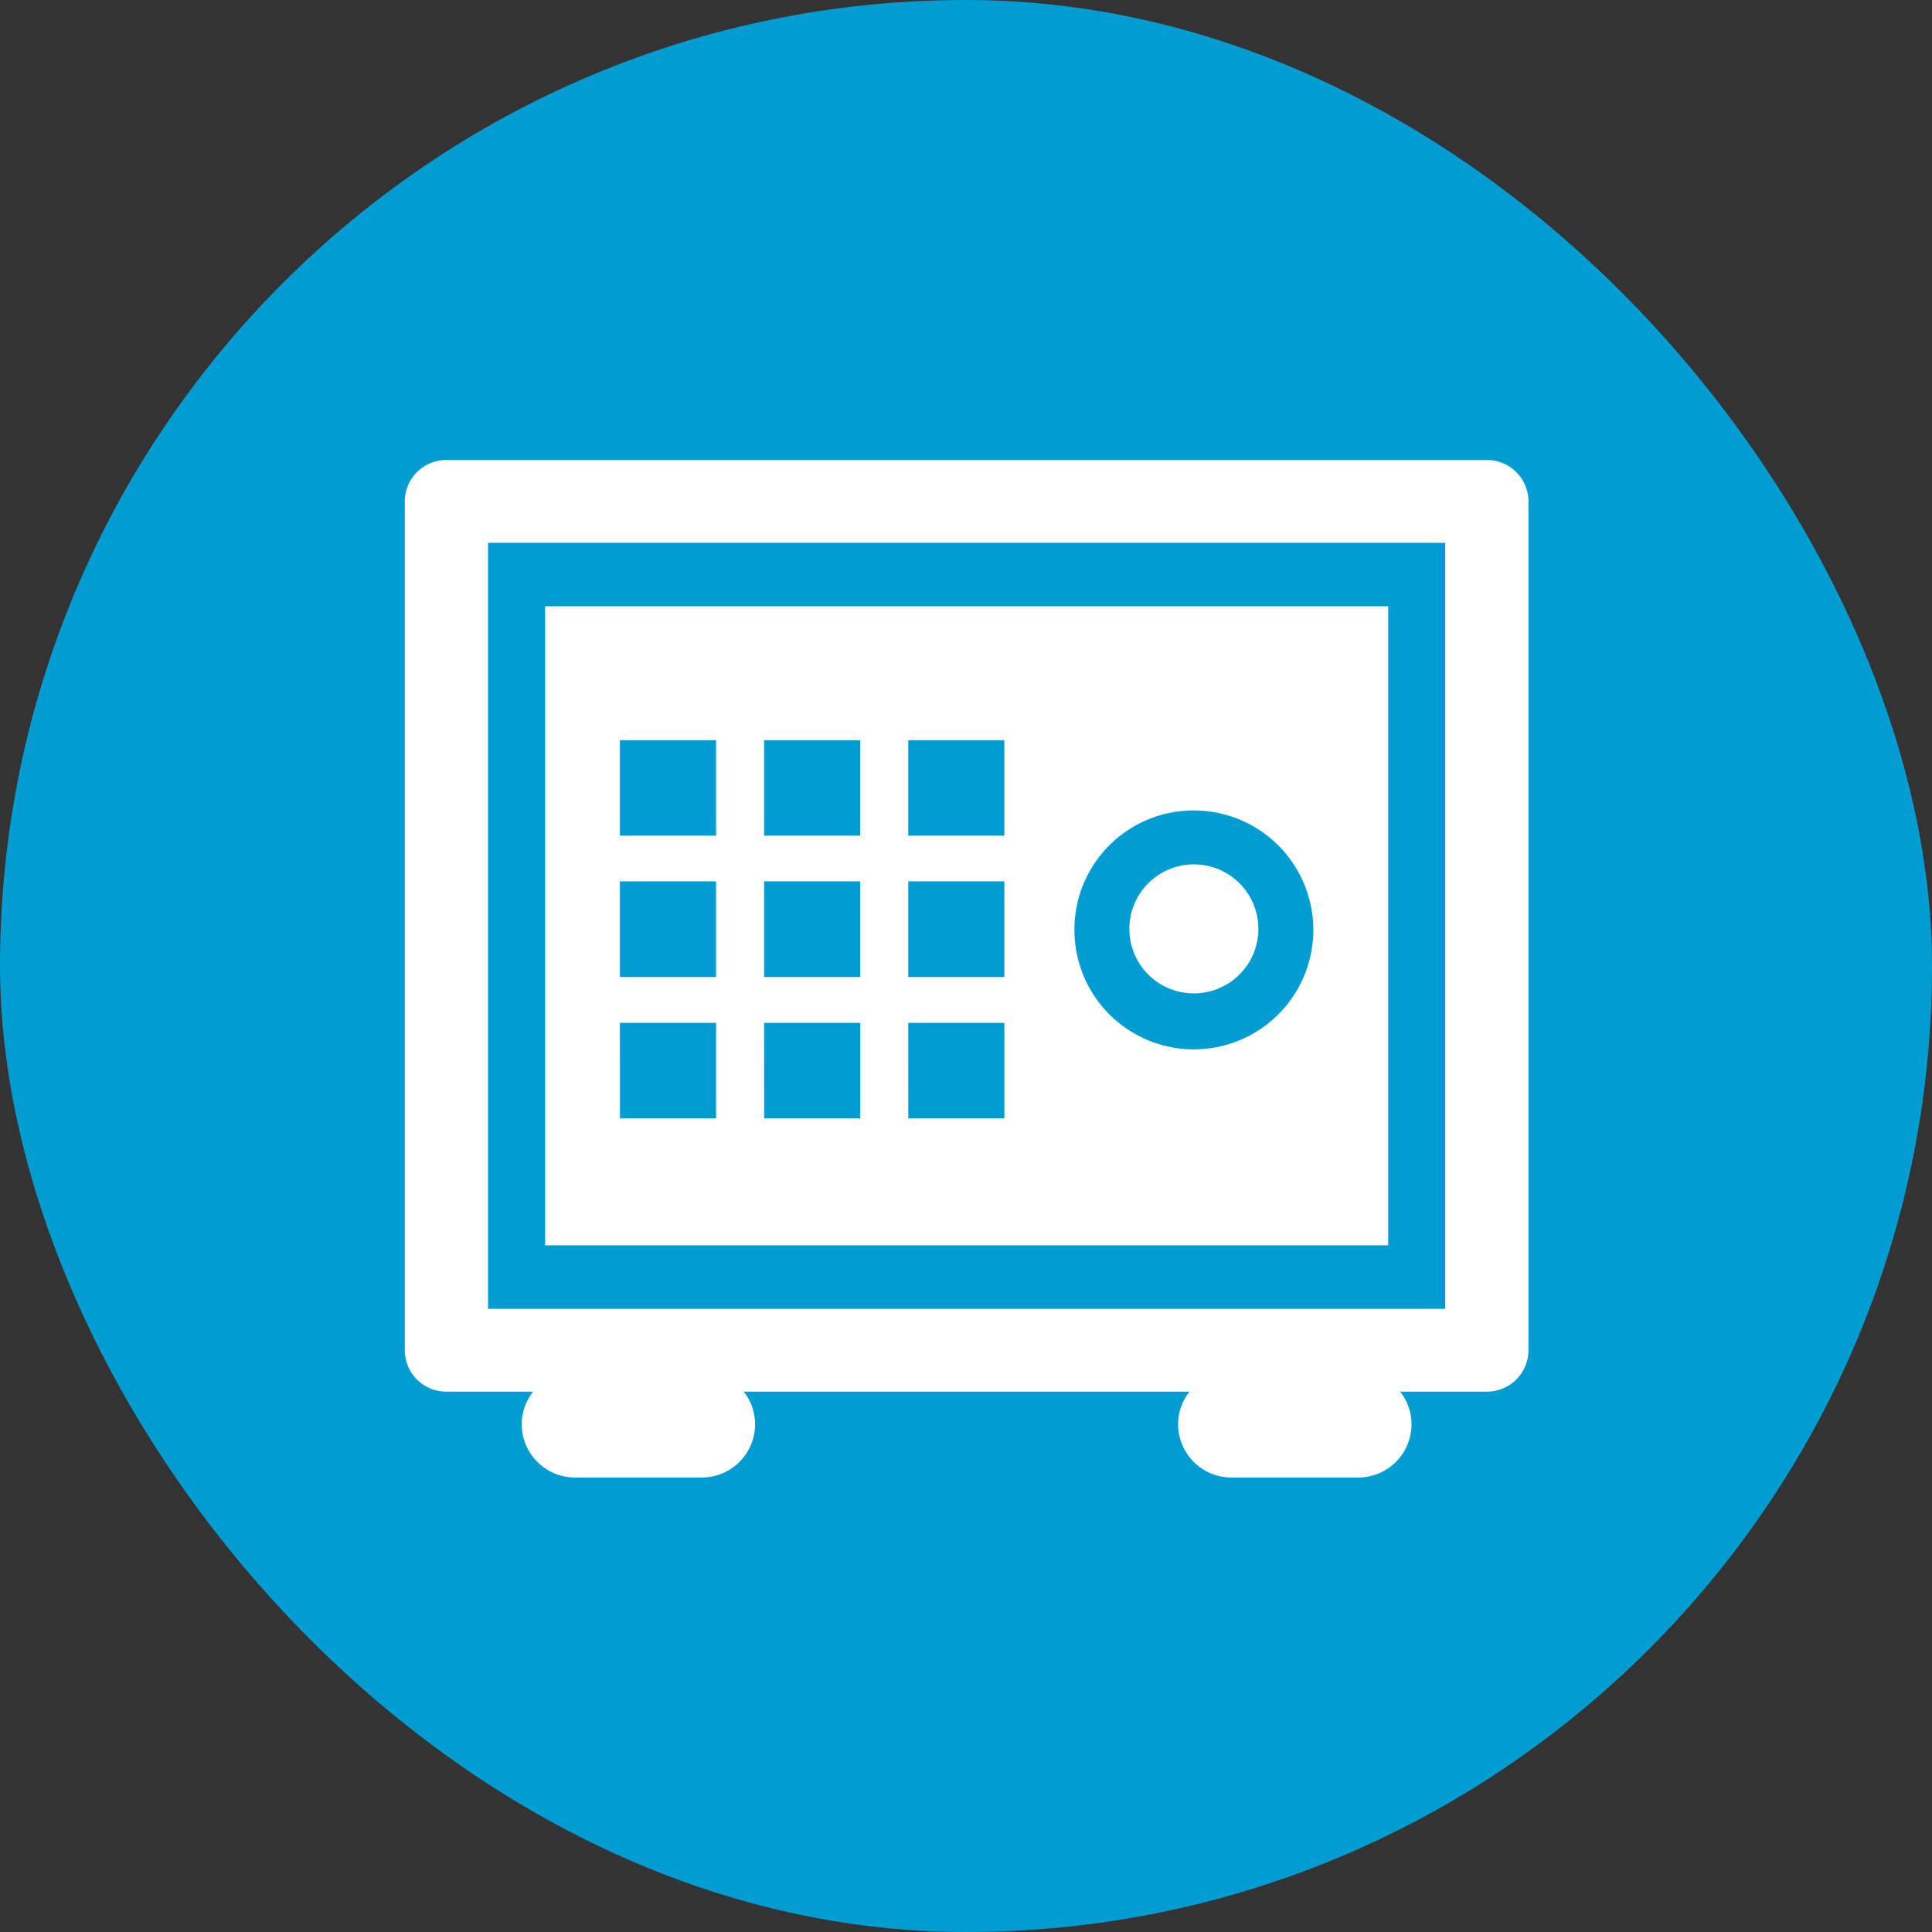 <svg xmlns="http://www.w3.org/2000/svg" width="105" height="105" viewBox="0 0 105 105">
  <rect x="0" y="0" width="105" height="105" fill="#333333" stroke="none"/>
  <g id="グループ_5732" data-name="グループ 5732" transform="translate(14172 15691)">
    <rect id="長方形_2387" data-name="長方形 2387" width="105" height="105" rx="52.5" transform="translate(-14172 -15691)" fill="#009dd2"/>
    <path id="合体_12" data-name="合体 12" d="M44.938,55.3A2.9,2.9,0,0,1,42.027,52.4a2.859,2.859,0,0,1,.621-1.767H18.42a2.867,2.867,0,0,1,.619,1.767A2.9,2.9,0,0,1,16.131,55.3H9.264A2.9,2.9,0,0,1,6.354,52.4a2.859,2.859,0,0,1,.621-1.767H2.264A2.256,2.256,0,0,1,0,48.384V2.251A2.256,2.256,0,0,1,2.264,0H58.805a2.256,2.256,0,0,1,2.264,2.251V48.384a2.256,2.256,0,0,1-2.264,2.249h-4.71a2.867,2.867,0,0,1,.619,1.767A2.9,2.9,0,0,1,51.8,55.3ZM4.525,46.133H56.544V4.5H4.525Zm3.1-3.454V7.951H53.446V42.679Zm19.739-6.9h5.222V30.588H27.362Zm-7.835,0h5.224V30.588H19.527Zm-7.837,0h5.224V30.588H11.69Zm24.7-10.28a6.492,6.492,0,1,0,6.492-6.453A6.473,6.473,0,0,0,36.392,25.5Zm-9.03,2.6h5.222v-5.2H27.362Zm-7.835,0h5.224v-5.2H19.527Zm-7.837,0h5.224v-5.2H11.69Zm15.672-7.682h5.222V15.228H27.362Zm-7.835,0h5.224V15.228H19.527Zm-7.837,0h5.224V15.228H11.69Zm27.689,5.084a3.506,3.506,0,1,1,3.506,3.487A3.5,3.5,0,0,1,39.379,25.505Z" transform="translate(-14150 -15666)" fill="#fff" stroke="rgba(0,0,0,0)" stroke-miterlimit="10" stroke-width="1"/>
  </g>
</svg>
